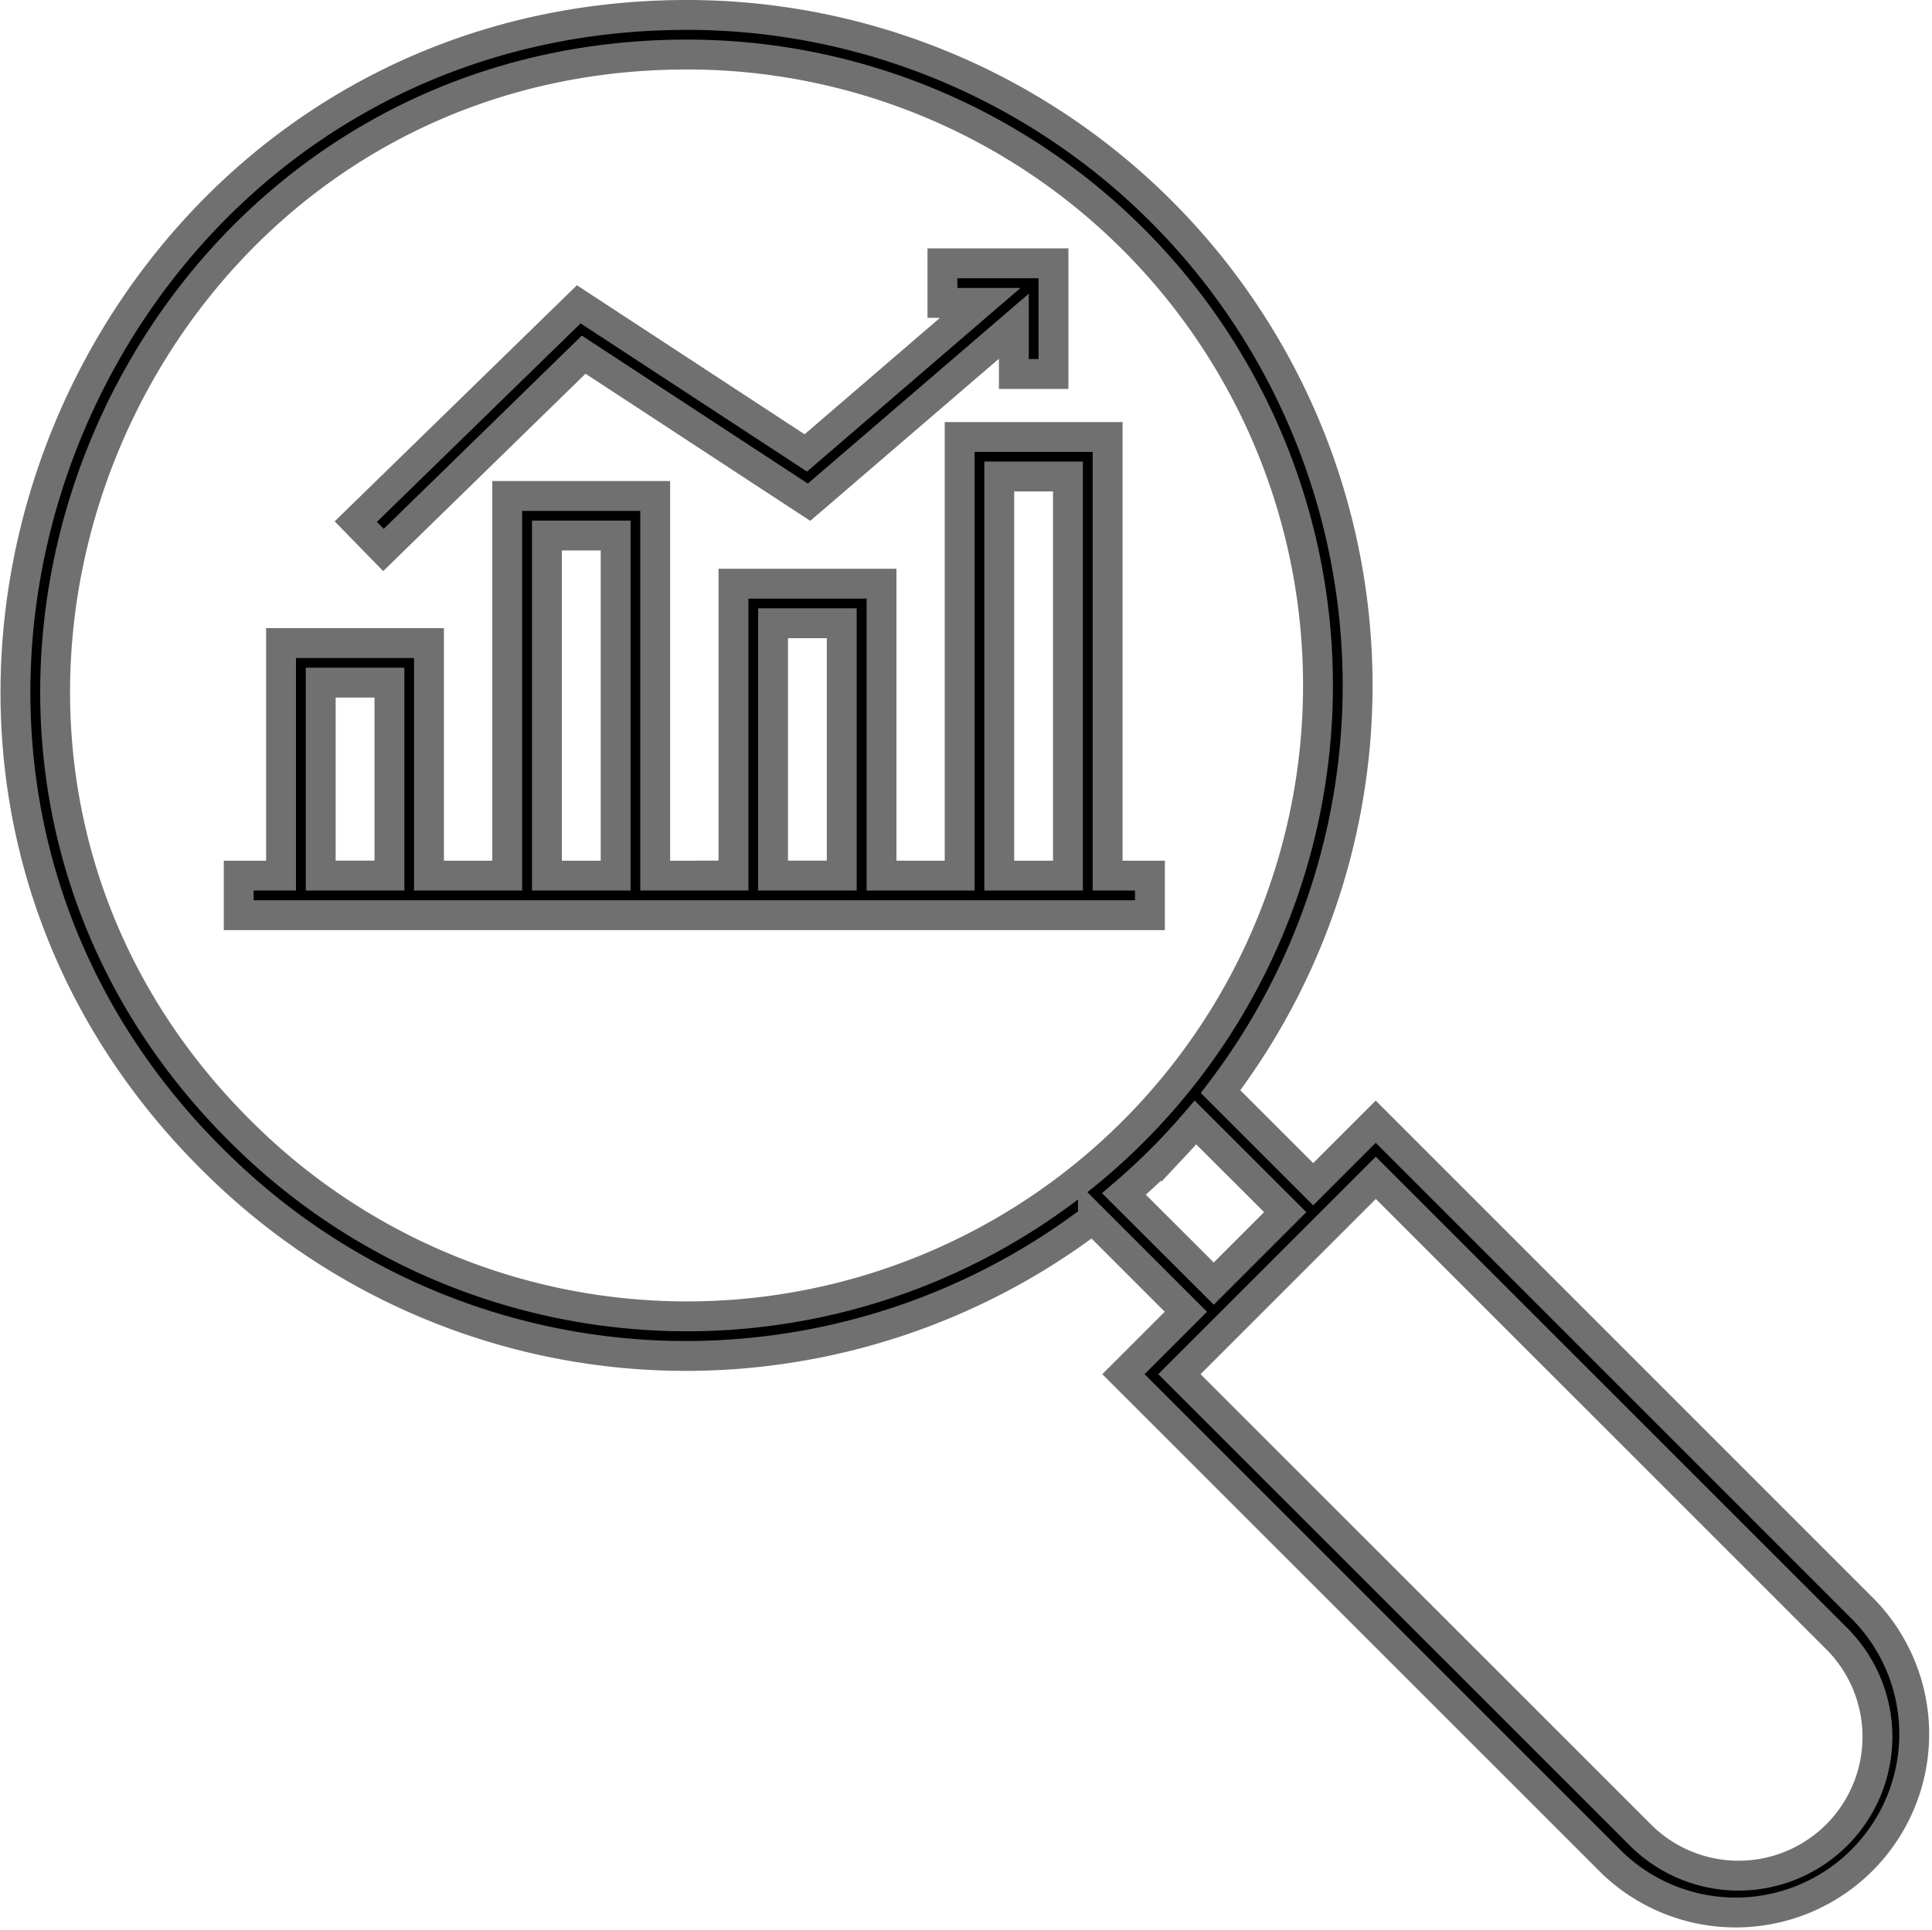 <svg xmlns="http://www.w3.org/2000/svg" width="64.672" height="64.627" viewBox="0 0 64.672 64.627">
  <g id="Group_138578" data-name="Group 138578" transform="translate(0.172 0.5)">
    <path id="Path_158736" data-name="Path 158736" d="M54.456,63.1,38.089,46.733l2.09-2.09-3.111-3.111a22.548,22.548,0,0,1-13.594,4.591h0A22.368,22.368,0,0,1,8.12,40.049C-6.774,26.079,3.31,1.223,23.482,1.223a22.451,22.451,0,0,1,17.859,36.05l3.1,3.1,2.093-2.093L62.9,54.651A5.974,5.974,0,0,1,54.456,63.1ZM44.591,23A21.116,21.116,0,0,0,23.482,2.549C4.5,2.549-4.985,25.94,9.027,39.082A21.125,21.125,0,0,0,44.591,23ZM40.5,38.307c-.211.245-.425.487-.647.724A22.212,22.212,0,0,1,38.107,40.7L41.113,43.7l2.392-2.392ZM61.967,55.589,46.537,40.159l-6.574,6.574,15.43,15.429a4.648,4.648,0,0,0,6.574-6.574Z" transform="translate(-0.655 -1.223)" stroke="#707070" stroke-width="1"/>
    <path id="Path_158737" data-name="Path 158737" d="M69.185,38.011V36.686H67.769V22H62.816V36.686H60.2V26.912H55.244v9.774H52.624V23.975H47.671V36.686H45.052V28.9H40.1v7.786H38.683v1.326ZM64.141,23.323h2.3V36.686h-2.3Zm-7.572,4.914h2.3v8.448h-2.3ZM49,25.3h2.3V36.686H49Zm-7.572,4.925h2.3v6.46h-2.3Z" transform="translate(-30.864 -7.869)" stroke="#707070" stroke-width="1"/>
    <path id="Path_158738" data-name="Path 158738" d="M52.074,16.51l7.544,4.94,6.856-5.893v1.6H67.8V13.451H64.083v1.326h1.265L59.509,19.8l-7.6-4.976L44.446,22.1l.926.949Z" transform="translate(-32.708 -5.135)" stroke="#707070" stroke-width="1"/>
  </g>
</svg>
